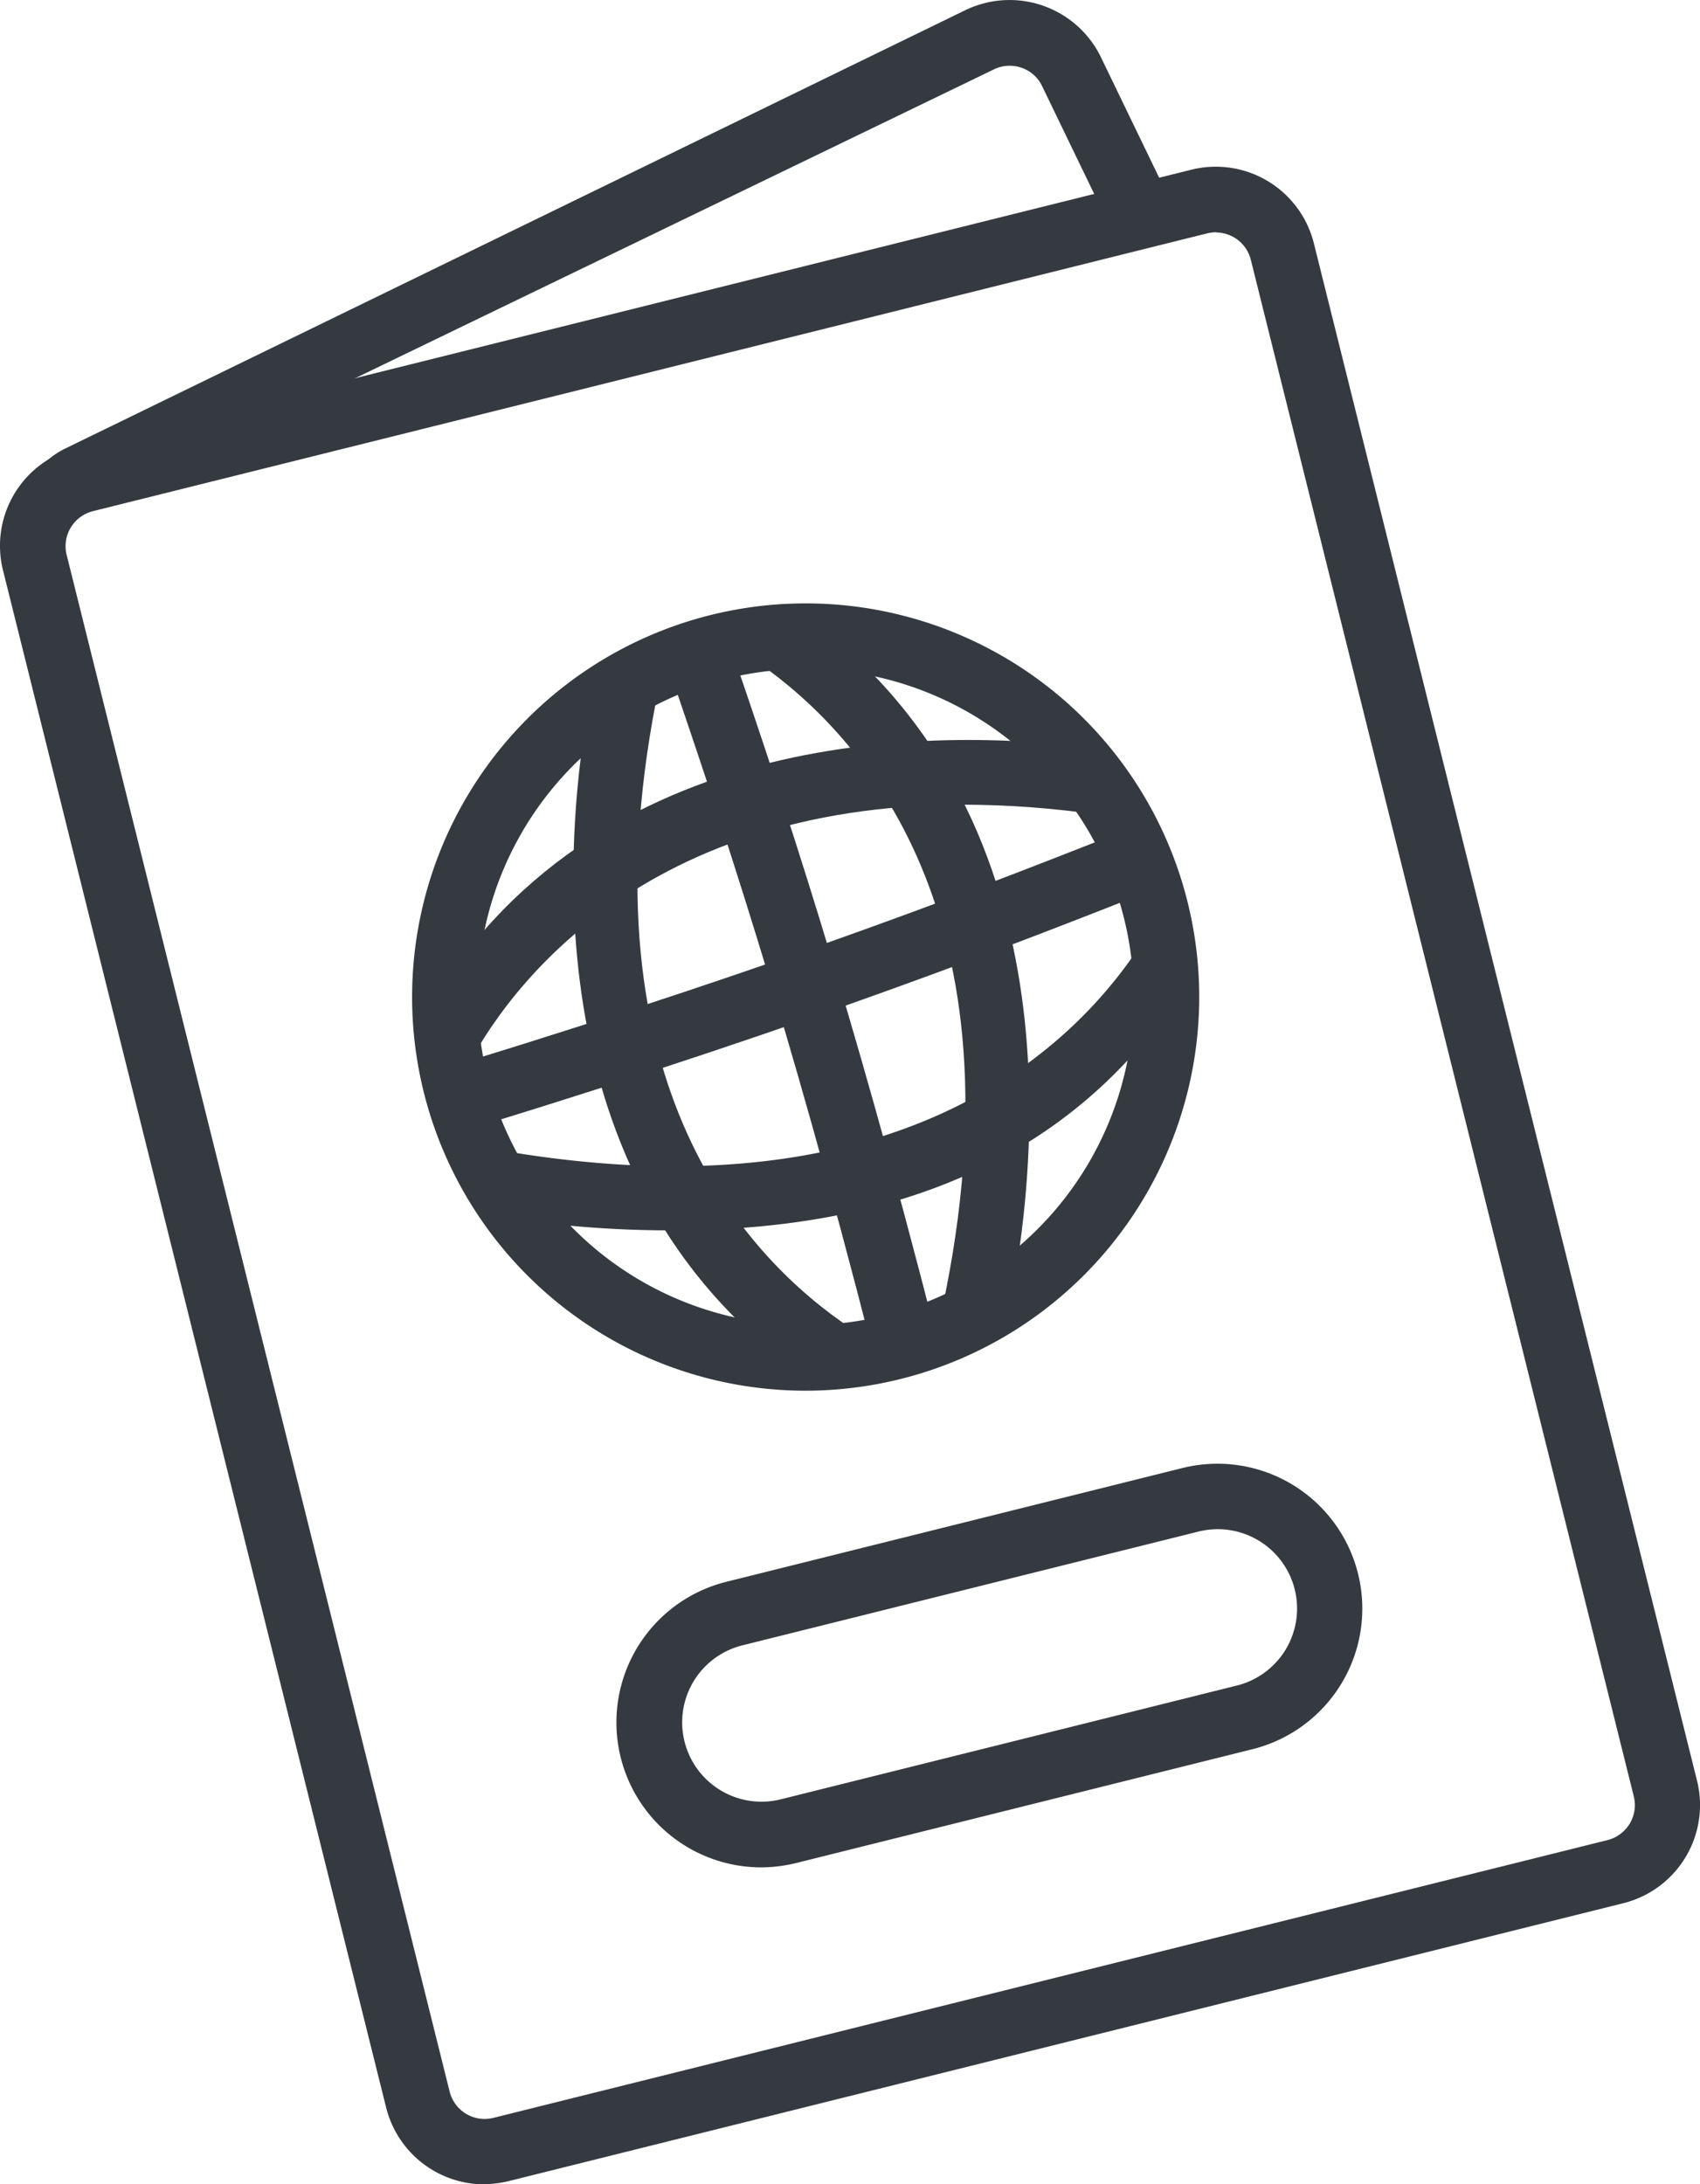<svg xmlns="http://www.w3.org/2000/svg" width="77.838" height="99.99" viewBox="0 0 77.838 99.99">
  <g id="BSR_Icon_boekje" transform="translate(-17.951 -6.119)">
    <path id="Path_386" data-name="Path 386" d="M40.13,106.11a4.639,4.639,0,0,1-4.5-3.52L18.09,32.23a4.629,4.629,0,0,1,3.37-5.62L72.49,13.89a4.629,4.629,0,0,1,5.62,3.37L95.65,87.62a4.629,4.629,0,0,1-3.37,5.62L41.25,105.96a4.838,4.838,0,0,1-1.12.14Zm33.5-89.36a1.9,1.9,0,0,0-.4.05L22.2,29.52a1.66,1.66,0,0,0-1.01.75A1.641,1.641,0,0,0,21,31.51l17.54,70.36a1.66,1.66,0,0,0,.75,1.01,1.641,1.641,0,0,0,1.24.19L91.56,90.35a1.66,1.66,0,0,0,1.01-.75,1.641,1.641,0,0,0,.19-1.24L75.22,18a1.652,1.652,0,0,0-1.59-1.24Z" fill="#343a40"/>
    <path id="Path_387" data-name="Path 387" d="M52.81,91.6A6.634,6.634,0,0,1,51.2,78.53l20.89-5.21A6.632,6.632,0,0,1,75.3,86.19L54.41,91.4a6.807,6.807,0,0,1-1.6.2ZM72.82,76.23,51.93,81.44a3.632,3.632,0,0,0,1.75,7.05l20.89-5.21a3.632,3.632,0,1,0-1.75-7.05Z" fill="#343a40"/>
    <path id="Path_388" data-name="Path 388" d="M20.11,30.25l-1.25-.67a3.756,3.756,0,0,1,2.1-2.94L62.16,6.58a4.65,4.65,0,0,1,6.2,2.16l3.2,6.62-2.7,1.31-3.2-6.62a1.607,1.607,0,0,0-.94-.83,1.642,1.642,0,0,0-1.25.07Z" fill="#343a40"/>
    <path id="Path_389" data-name="Path 389" d="M54.84,69.78A18.02,18.02,0,1,1,72.86,51.76,18.036,18.036,0,0,1,54.84,69.78Zm0-33.04A15.02,15.02,0,1,0,69.86,51.76,15.04,15.04,0,0,0,54.84,36.74Z" fill="#343a40"/>
    <path id="Path_390" data-name="Path 390" d="M57.92,68.02c-3.95-15.44-7.05-24.55-9.31-31.2l-.12-.34,2.84-.96.12.34c2.28,6.7,5.39,15.87,9.37,31.43l-2.91.74Z" fill="#343a40"/>
    <path id="Path_391" data-name="Path 391" d="M64.05,66.51l-2.93-.62c3.78-17.84-3.66-26.09-8.43-29.42l1.72-2.46c13,9.07,11.08,25.75,9.65,32.5Z" fill="#343a40"/>
    <path id="Path_392" data-name="Path 392" d="M55.27,69.44C42.21,60.72,43.75,44.37,45.02,37.75l2.95.56c-3.35,17.47,4.18,25.44,8.97,28.63l-1.67,2.5Z" fill="#343a40"/>
    <path id="Path_393" data-name="Path 393" d="M40.02,57.64l-.88-2.87c15.23-4.68,24.18-8.21,30.71-10.79l.35-.14,1.1,2.79-.35.14c-6.58,2.59-15.59,6.14-30.93,10.86Z" fill="#343a40"/>
    <path id="Path_394" data-name="Path 394" d="M48.48,62.44a48.526,48.526,0,0,1-7.55-.61l.48-2.96c17.99,2.92,25.89-4.91,28.98-9.83L72.38,51c-6.1,9.71-16.01,11.45-23.9,11.45Z" fill="#343a40"/>
    <path id="Path_395" data-name="Path 395" d="M39.82,54.1l-2.24-1.9c8.08-13.46,24.49-12.7,31.17-11.75l-.42,2.97c-17.62-2.51-25.55,5.75-28.51,10.69Z" fill="#343a40"/>
  </g>
</svg>
